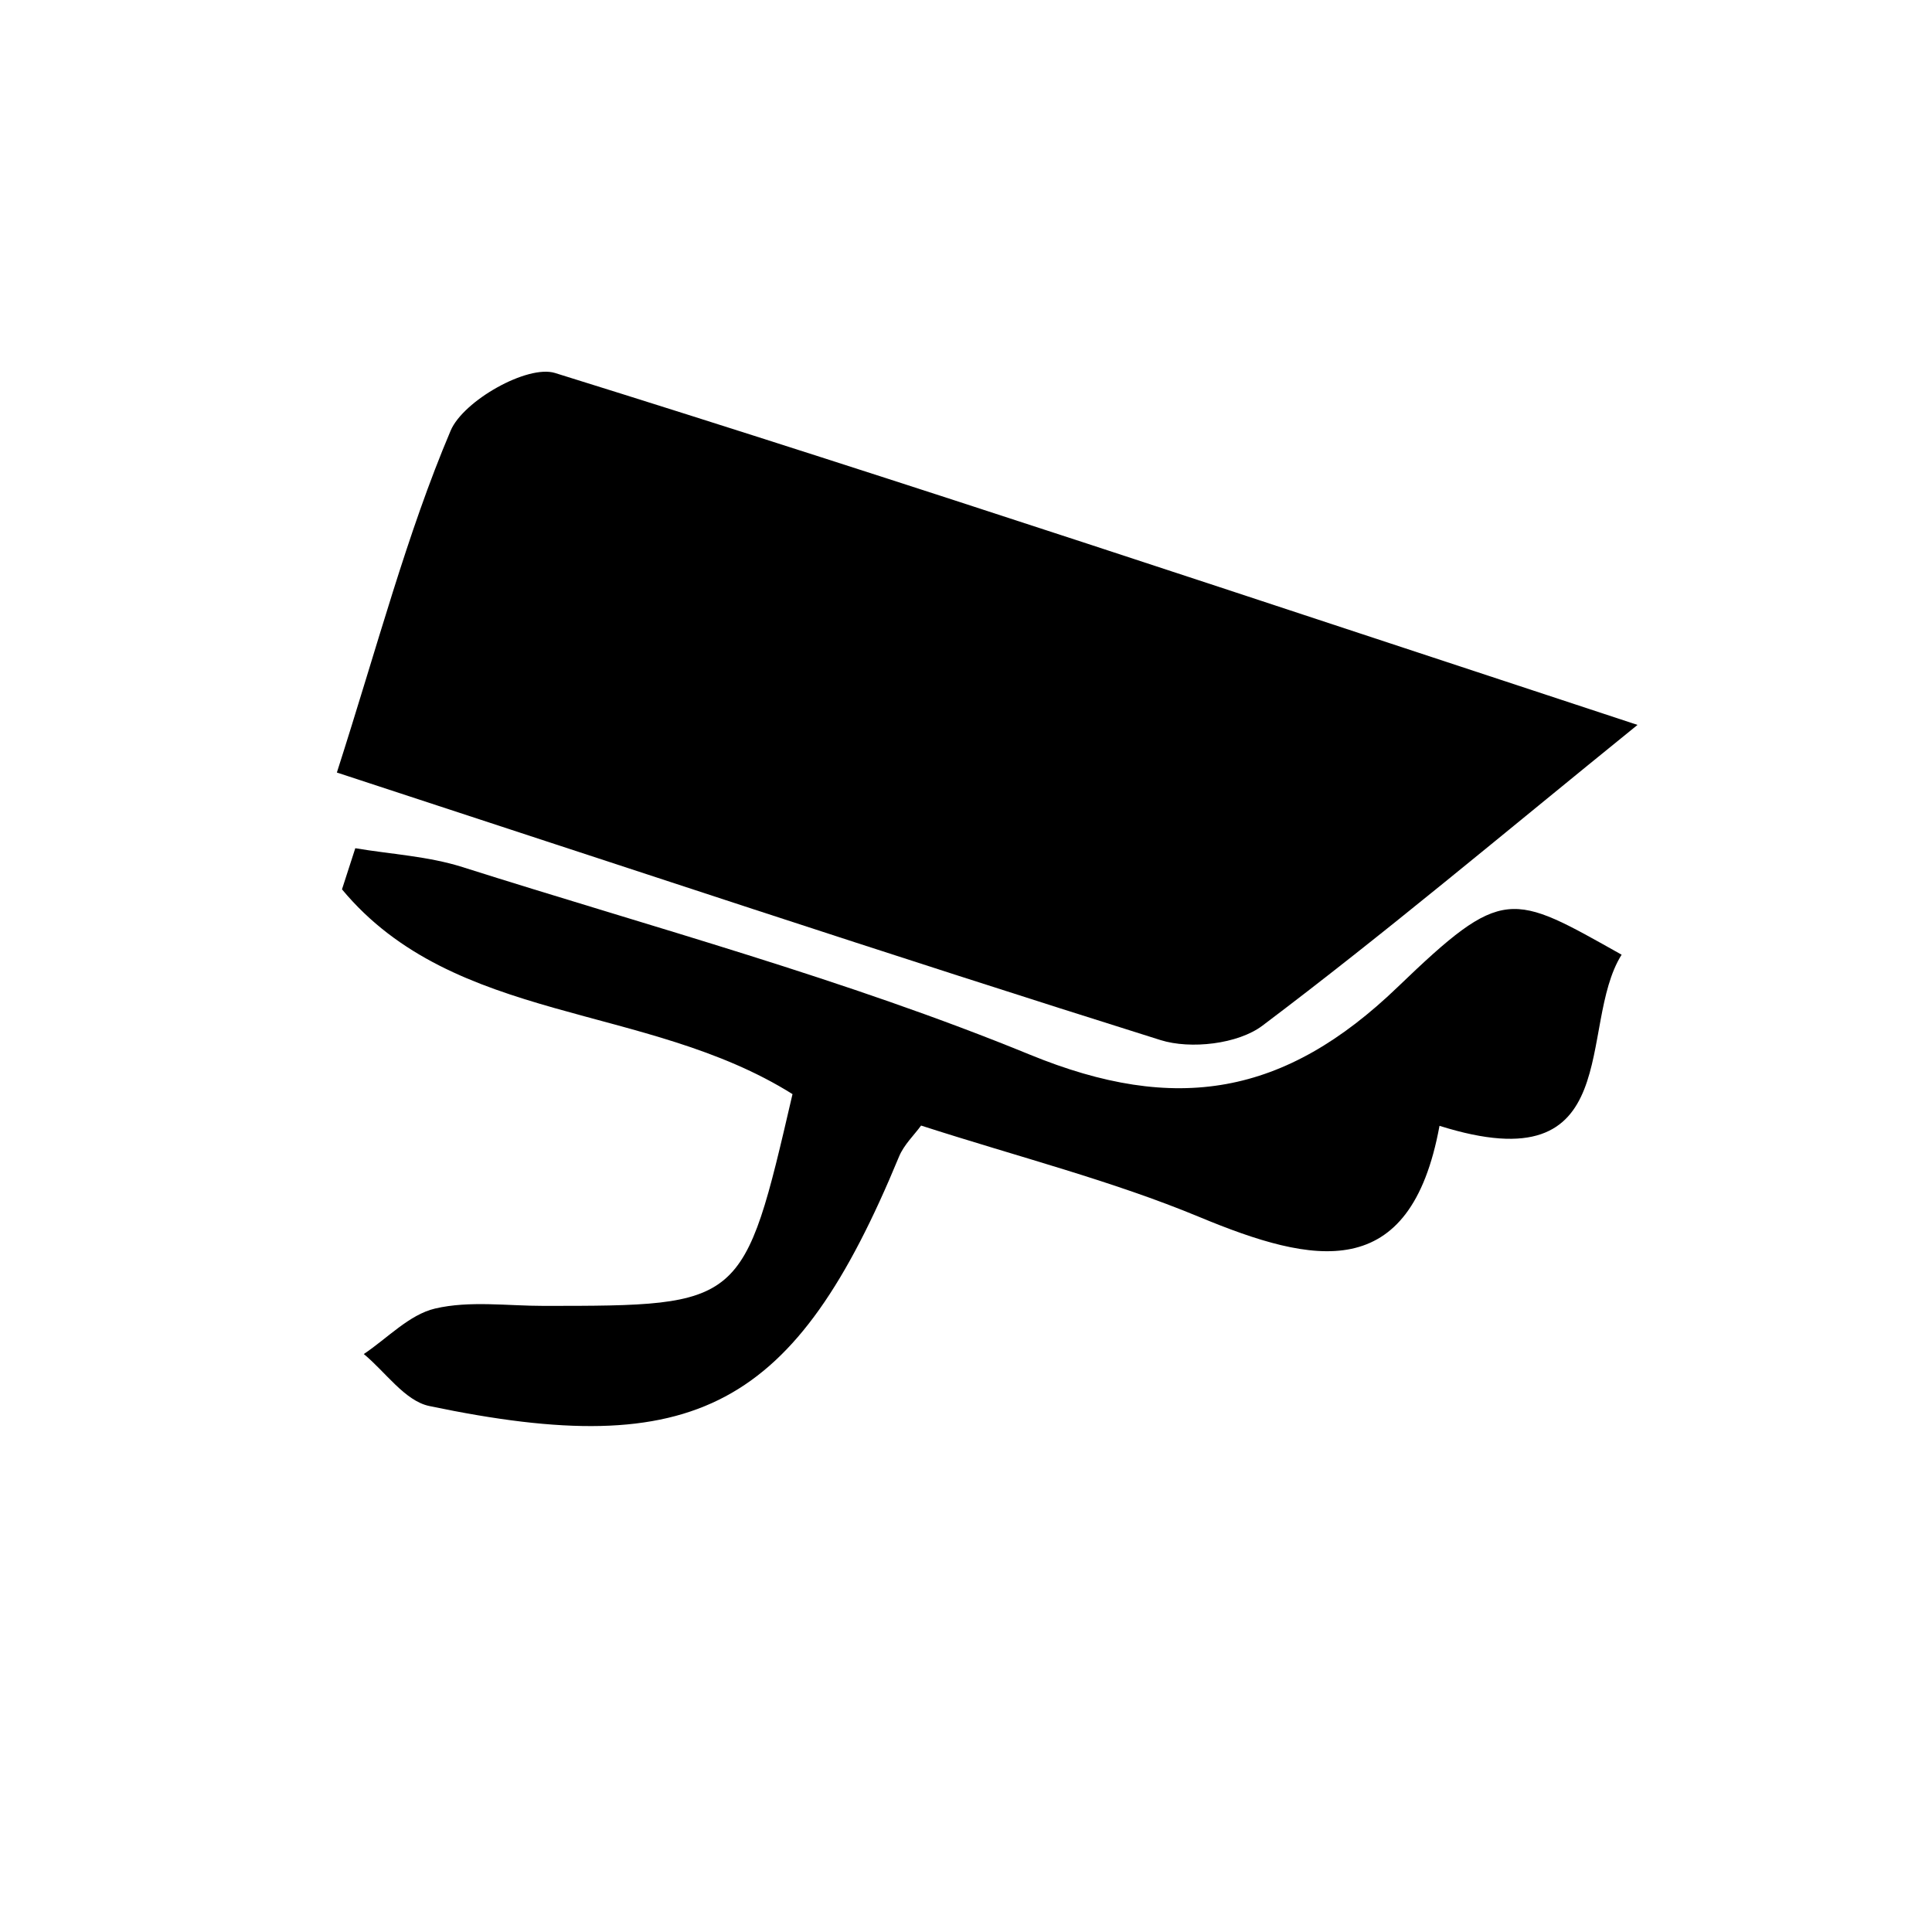 <?xml version="1.0" encoding="utf-8"?>
<!-- Generator: Adobe Illustrator 16.0.0, SVG Export Plug-In . SVG Version: 6.00 Build 0)  -->
<!DOCTYPE svg PUBLIC "-//W3C//DTD SVG 1.1//EN" "http://www.w3.org/Graphics/SVG/1.1/DTD/svg11.dtd">
<svg version="1.1" id="Layer_1" xmlns="http://www.w3.org/2000/svg" xmlns:xlink="http://www.w3.org/1999/xlink" x="0px" y="0px"
	 width="80px" height="80px" viewBox="0 0 80 80" enable-background="new 0 0 80 80" xml:space="preserve">
<g>
	<path fill-rule="evenodd" clip-rule="evenodd" d="M13.949,31.989c1.705-5.316,2.894-9.871,4.712-14.159
		c0.527-1.241,3.183-2.74,4.323-2.385c14.656,4.562,29.211,9.438,44.822,14.572c-5.634,4.564-10.478,8.646-15.53,12.452
		c-1.011,0.764-2.972,0.99-4.222,0.598C36.831,39.543,25.669,35.826,13.949,31.989z"/>
	<path fill-rule="evenodd" clip-rule="evenodd" d="M32.816,45.305c-6.057-3.801-13.996-2.874-18.655-8.479
		c0.184-0.568,0.367-1.136,0.551-1.703c1.481,0.25,3.017,0.33,4.435,0.78c7.867,2.495,15.881,4.647,23.498,7.768
		c6.05,2.479,10.554,1.698,15.228-2.798c4.39-4.224,4.689-3.913,9.275-1.341c-1.868,2.965,0.251,9.539-7.541,7.086
		c-1.211,6.591-5.222,5.736-9.941,3.776c-3.624-1.505-7.469-2.479-11.526-3.787c-0.281,0.388-0.707,0.789-0.912,1.283
		c-4.302,10.408-8.406,12.645-19.452,10.33c-1.01-0.211-1.813-1.411-2.712-2.152c0.978-0.654,1.881-1.633,2.955-1.885
		c1.429-0.333,2.991-0.108,4.496-0.109C30.783,54.072,30.783,54.073,32.816,45.305z"/>
</g>
</svg>
